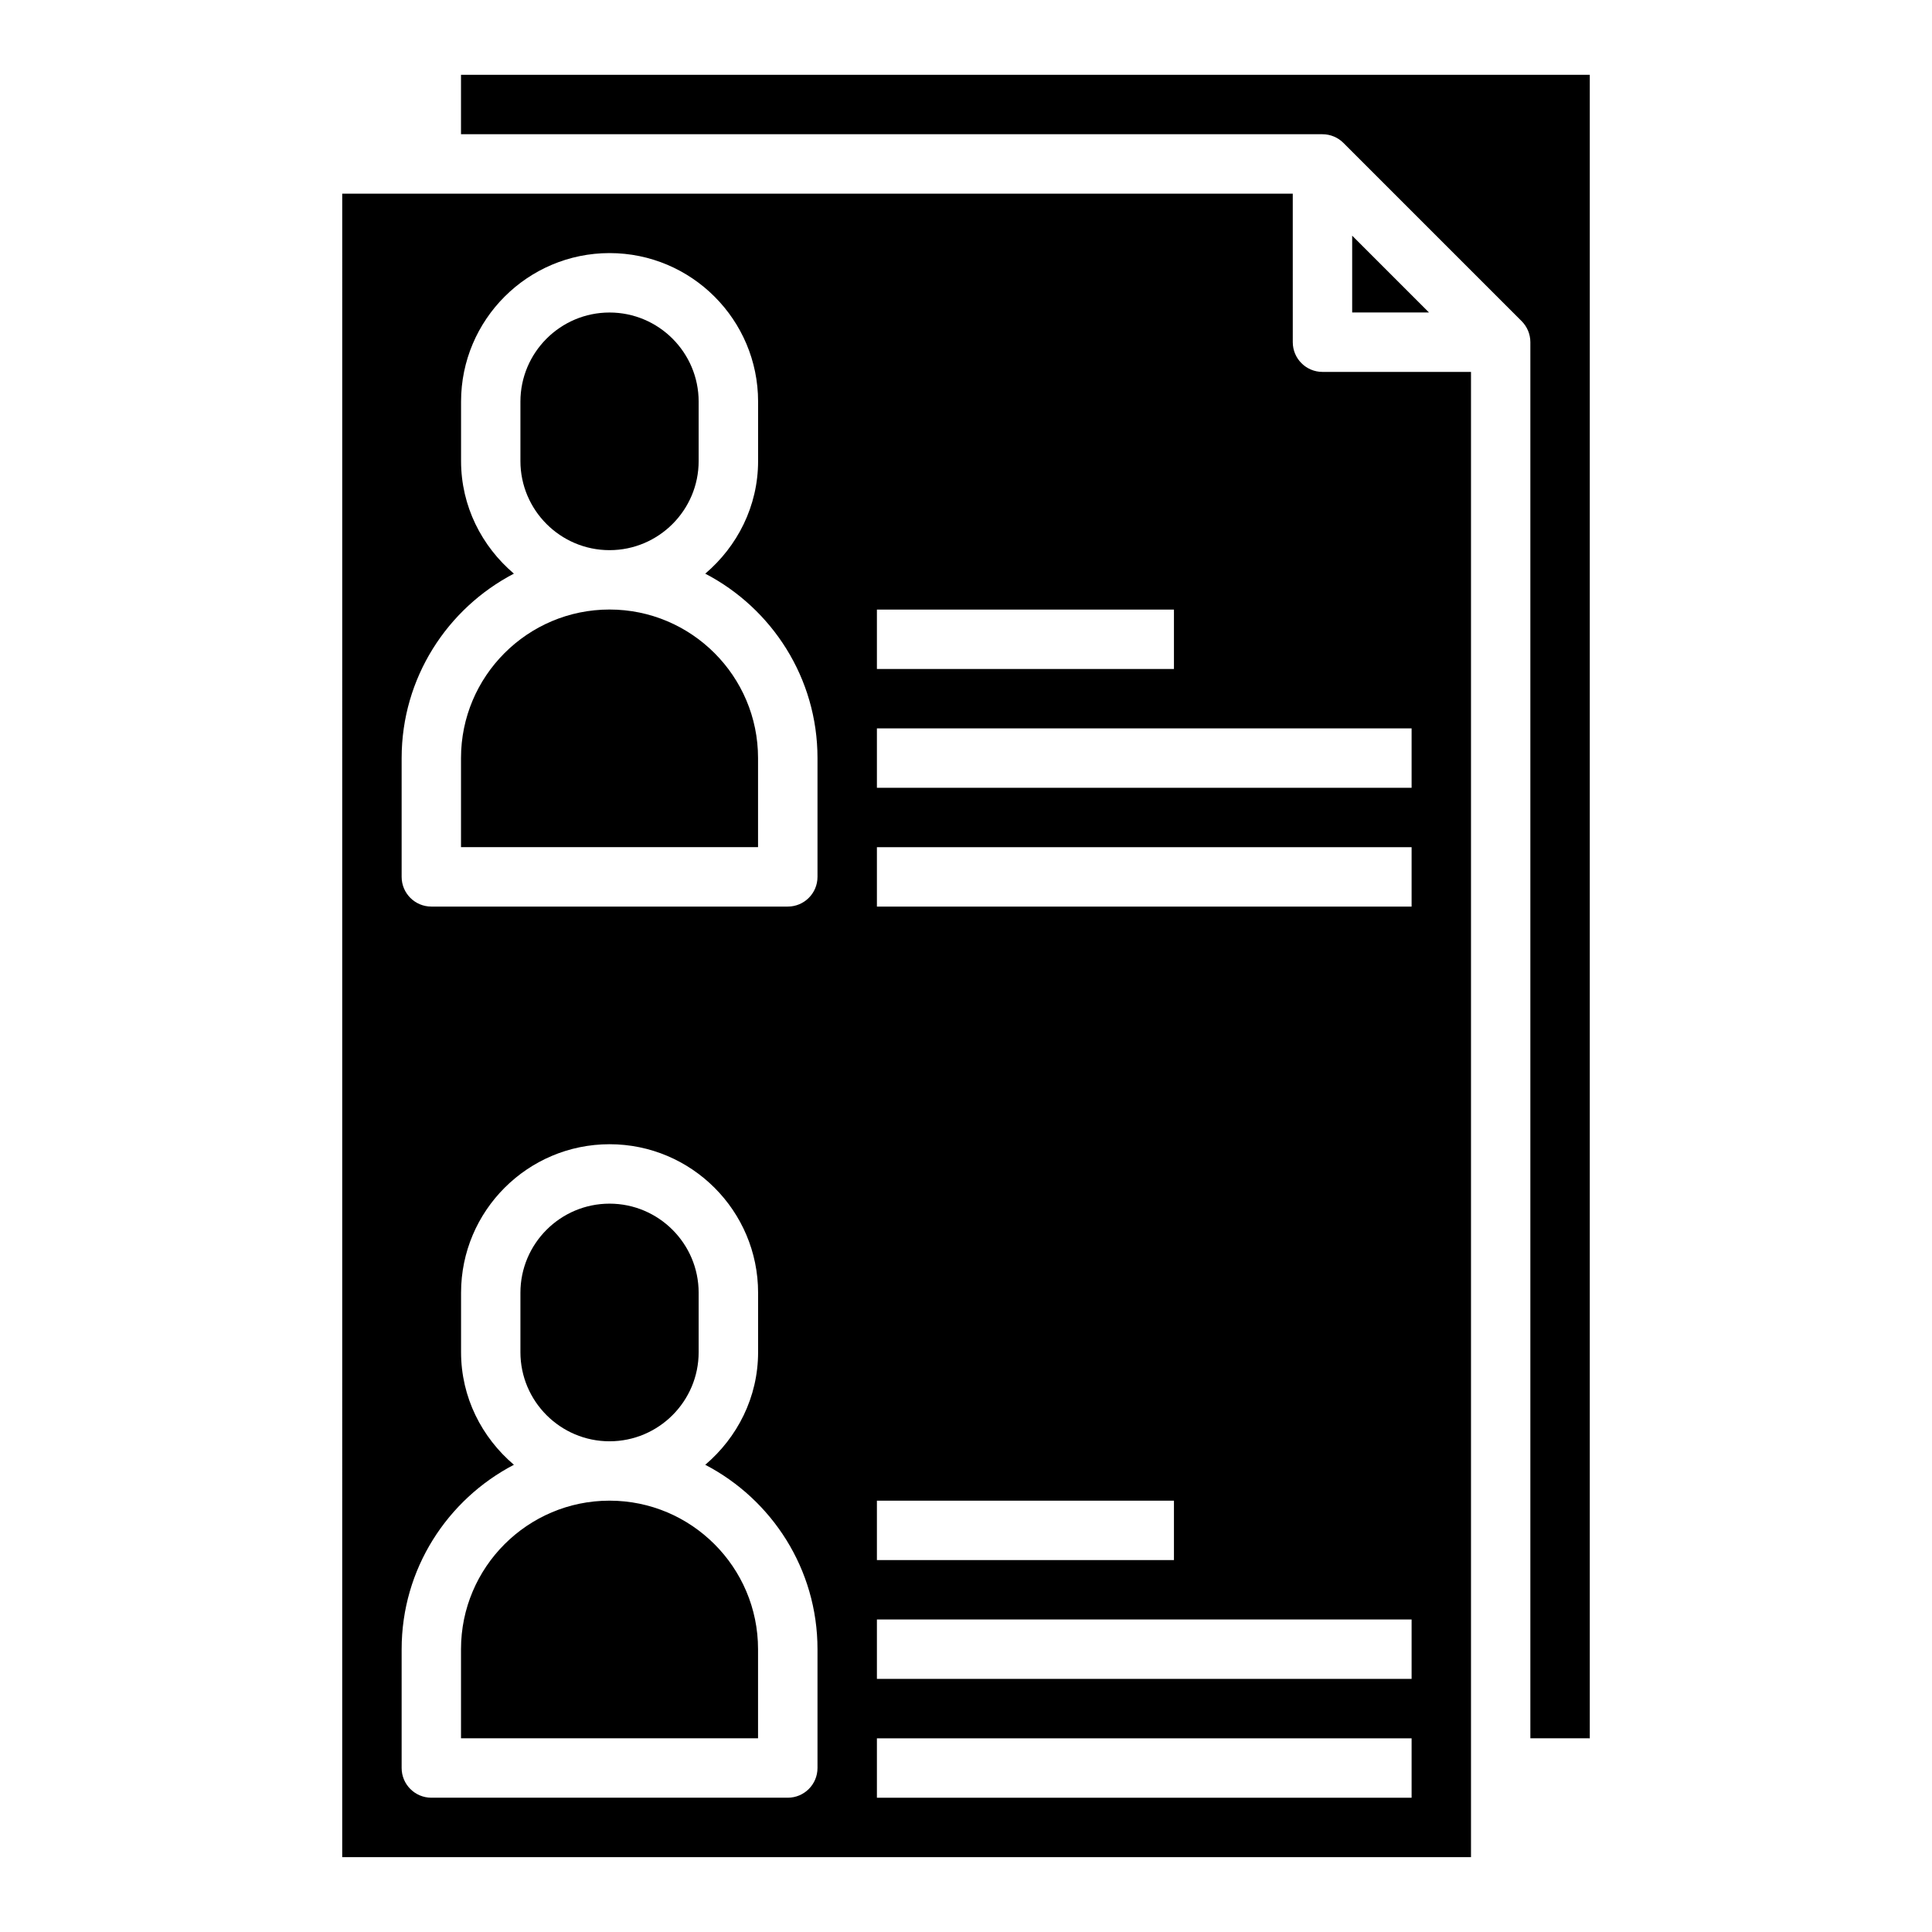 <?xml version="1.0" encoding="UTF-8"?>
<!-- Uploaded to: ICON Repo, www.svgrepo.com, Generator: ICON Repo Mixer Tools -->
<svg fill="#000000" width="800px" height="800px" version="1.1" viewBox="144 144 512 512" xmlns="http://www.w3.org/2000/svg">
 <g>
  <path d="m329.15 502.34v-15.742c0-13.02-10.598-23.617-23.617-23.617s-23.617 10.598-23.617 23.617v15.742c0 13.02 10.598 23.617 23.617 23.617 13.023-0.004 23.617-10.598 23.617-23.617z"/>
  <path d="m344.89 581.05c0-21.703-17.656-39.359-39.359-39.359s-39.359 17.656-39.359 39.359v23.617h78.719z"/>
  <path d="m329.15 266.18v-15.742c0-13.02-10.598-23.617-23.617-23.617s-23.617 10.598-23.617 23.617v15.742c0 13.02 10.598 23.617 23.617 23.617 13.023-0.004 23.617-10.598 23.617-23.617z"/>
  <path d="m344.89 344.89c0-21.703-17.656-39.359-39.359-39.359s-39.359 17.656-39.359 39.359v23.617h78.719z"/>
  <path d="m502.34 226.81h20.355l-20.355-20.355z"/>
  <path d="m565.31 604.67v-440.84h-299.14v15.742h228.29c2.172 0 4.141 0.883 5.566 2.305l47.223 47.223c1.43 1.441 2.312 3.406 2.312 5.582v369.98z"/>
  <path d="m234.69 636.16h299.14v-393.6h-39.359c-4.344 0-7.871-3.527-7.871-7.871l-0.004-39.363h-251.9zm141.7-330.62h78.719v15.742h-78.719zm0 31.488h141.7v15.742h-141.7zm0 31.488h141.7v15.742h-141.7zm0 173.18h78.719v15.742h-78.719zm0 31.488h141.7v15.742h-141.7zm0 31.488h141.7v15.742h-141.7zm-125.95-259.78c0-21.238 12.098-39.676 29.75-48.871-8.496-7.227-14.004-17.852-14.004-29.848v-15.742c0-21.703 17.656-39.359 39.359-39.359s39.359 17.656 39.359 39.359v15.742c0 11.996-5.512 22.625-14.004 29.852 17.648 9.191 29.746 27.629 29.746 48.867v31.488c0 4.344-3.527 7.871-7.871 7.871h-94.465c-4.344 0-7.871-3.527-7.871-7.871zm0 236.16c0-21.238 12.098-39.676 29.75-48.871-8.496-7.223-14.004-17.852-14.004-29.848v-15.742c0-21.703 17.656-39.359 39.359-39.359s39.359 17.656 39.359 39.359v15.742c0 11.996-5.512 22.625-14.004 29.852 17.648 9.191 29.746 27.629 29.746 48.867v31.488c0 4.344-3.527 7.871-7.871 7.871h-94.465c-4.344 0-7.871-3.527-7.871-7.871z"/>
 </g>
</svg>